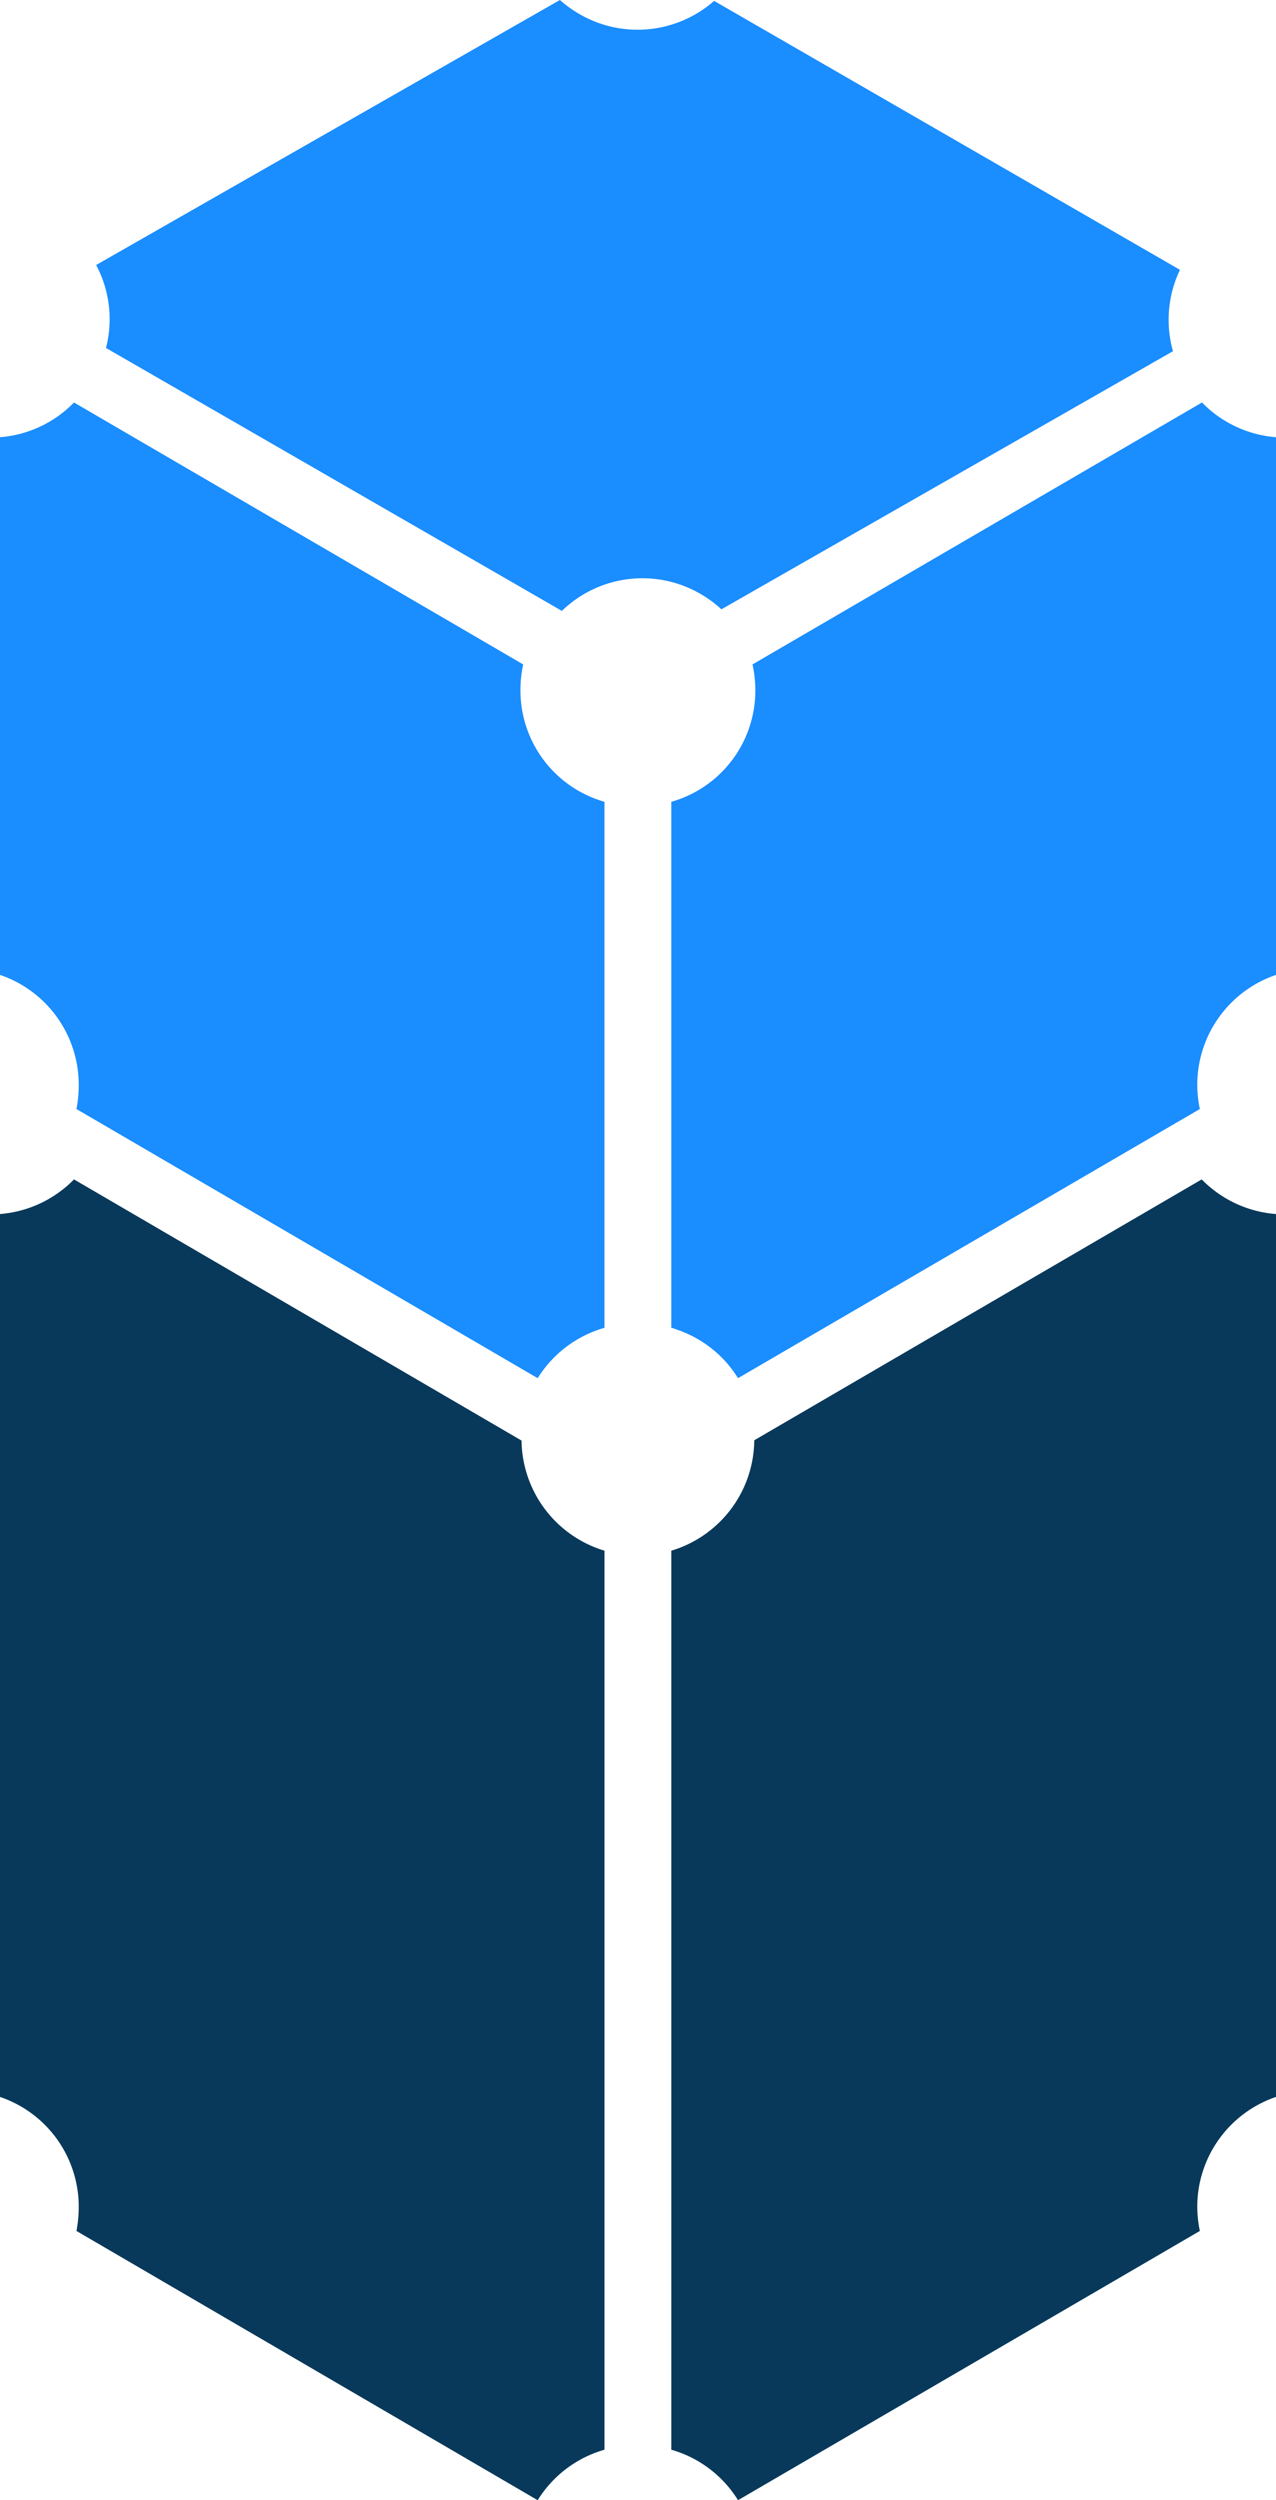<svg xmlns="http://www.w3.org/2000/svg" id="Layer_1" data-name="Layer 1" viewBox="0 0 129.67 254.07"><defs><style>.cls-1{fill:#1a8dff;}.cls-2{fill:#08395b;}</style></defs><path class="cls-1" d="M129.67,44.43V99.07a11.8,11.8,0,0,0-8,11.18,12.42,12.42,0,0,0,.26,2.45L75,140.05a11.73,11.73,0,0,0-5.58-4.7,3.93,3.93,0,0,0-.54-.2,4.26,4.26,0,0,0-.66-.22V81.48a11.75,11.75,0,0,0,8.54-11.33,12.11,12.11,0,0,0-.29-2.63L122.15,40.9A11.77,11.77,0,0,0,129.67,44.43Z"/><path class="cls-1" d="M61.43,81.48v53.45l-.23.07a11.82,11.82,0,0,0-6.56,5.05L7.77,112.7A13.21,13.21,0,0,0,8,110.25,11.79,11.79,0,0,0,0,99.07V44.43A11.77,11.77,0,0,0,7.52,40.9L53.17,67.52a12.11,12.11,0,0,0-.28,2.63A11.76,11.76,0,0,0,61.43,81.48Z"/><path class="cls-2" d="M129.67,123.37v89.72a11.79,11.79,0,0,0-8,11.18,12.4,12.4,0,0,0,.26,2.44L75,254.07a11.77,11.77,0,0,0-6.78-5.13V157.58a11.82,11.82,0,0,0,8.43-11.22l45.47-26.51A11.81,11.81,0,0,0,129.67,123.37Z"/><path class="cls-2" d="M61.43,157.58v91.36a11.79,11.79,0,0,0-6.79,5.13L7.77,226.71A13.19,13.19,0,0,0,8,224.27a11.78,11.78,0,0,0-8-11.18V123.37a11.81,11.81,0,0,0,7.52-3.52L53,146.39A11.84,11.84,0,0,0,61.43,157.58Z"/><path class="cls-1" d="M119.91,27.42,72.57.09A11.78,11.78,0,0,1,58.9,1.44,12.12,12.12,0,0,1,56.9,0L9.77,26.93a11.71,11.71,0,0,1,1,8.43L57.1,62.08a11.75,11.75,0,0,1,14.08-1.73,11.61,11.61,0,0,1,2.13,1.57L119.2,35.69A11.77,11.77,0,0,1,119.91,27.42Z"/></svg>
